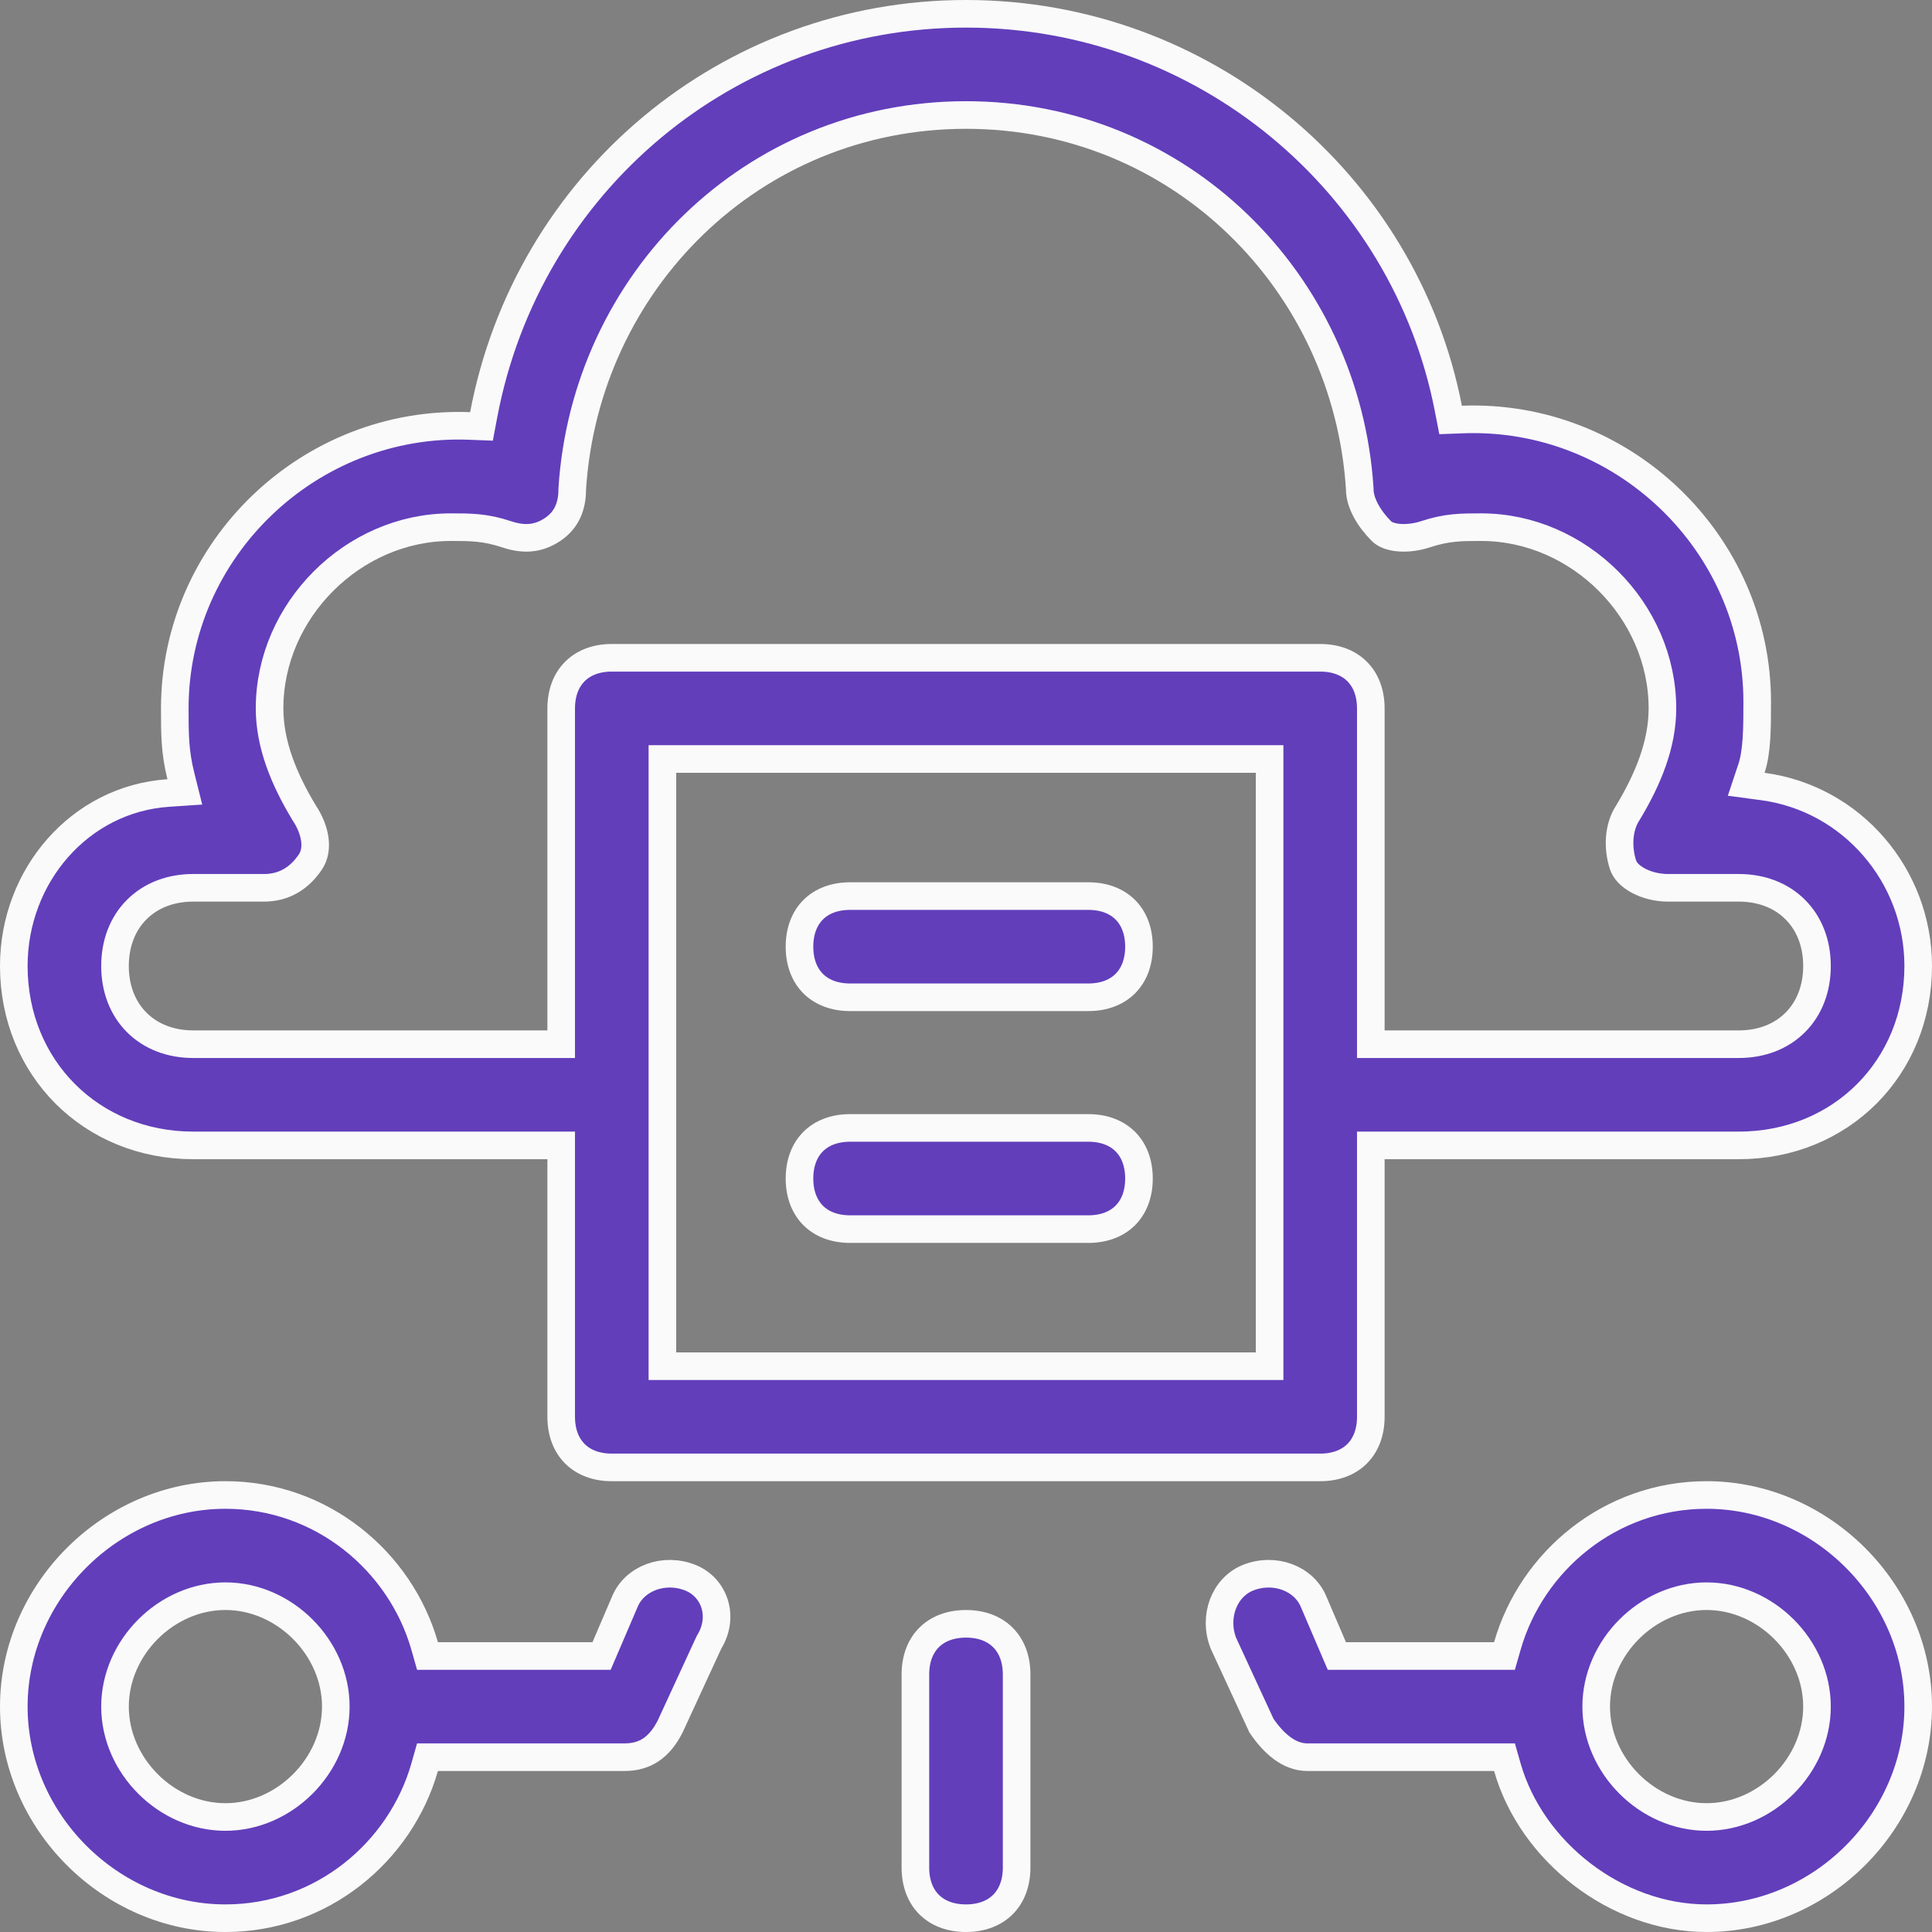 <svg width="70" height="70" viewBox="0 0 70 70" fill="none" xmlns="http://www.w3.org/2000/svg">
<rect x="0" y="0" width="70" height="70" fill="#808080" stroke="none"/>
<path d="M20.333 42V41.5H19.833H7C3.309 41.5 0.5 38.691 0.5 35C0.5 31.735 2.889 28.946 6.1 28.732L6.697 28.692L6.552 28.112C6.335 27.245 6.333 26.601 6.333 25.667C6.333 19.886 11.228 15.21 17.014 15.433L17.445 15.45L17.525 15.026C19.114 6.626 26.377 0.5 35 0.5C43.627 0.5 50.888 6.63 52.476 14.795L52.558 15.216L52.986 15.2C58.772 14.977 63.667 19.653 63.667 25.433C63.667 26.395 63.661 27.236 63.459 27.842L63.268 28.416L63.867 28.496C67.111 28.928 69.5 31.743 69.5 35C69.5 38.691 66.691 41.5 63 41.5H50.167H49.667V42V51.333C49.667 51.92 49.473 52.37 49.171 52.672C48.87 52.973 48.42 53.167 47.833 53.167H22.167C21.58 53.167 21.131 52.973 20.829 52.672C20.527 52.37 20.333 51.92 20.333 51.333V42ZM45.5 49.5H46V49V28V27.5H45.5H24.5H24V28V49V49.5H24.5H45.5ZM11.005 29.424L11.011 29.434L11.017 29.444C11.442 30.08 11.549 30.775 11.251 31.223C10.861 31.807 10.306 32.167 9.567 32.167H7C6.186 32.167 5.47 32.44 4.955 32.955C4.44 33.469 4.167 34.186 4.167 35C4.167 35.814 4.44 36.531 4.955 37.045C5.47 37.56 6.186 37.833 7 37.833H19.833H20.333V37.333V25.667C20.333 25.08 20.527 24.631 20.829 24.329C21.131 24.027 21.58 23.833 22.167 23.833H47.833C48.42 23.833 48.87 24.027 49.171 24.329C49.473 24.631 49.667 25.08 49.667 25.667V37.333V37.833H50.167H63C63.814 37.833 64.531 37.56 65.045 37.045C65.56 36.531 65.833 35.814 65.833 35C65.833 34.186 65.56 33.469 65.045 32.955C64.531 32.44 63.814 32.167 63 32.167H60.433C60.045 32.167 59.661 32.069 59.358 31.906C59.05 31.74 58.871 31.534 58.808 31.342C58.608 30.742 58.625 29.98 58.983 29.444L58.989 29.434L58.995 29.424C59.716 28.224 60.233 26.964 60.233 25.667C60.233 22.124 57.209 19.1 53.667 19.1H53.651C52.954 19.1 52.419 19.1 51.642 19.359C51.349 19.456 51.008 19.504 50.701 19.481C50.386 19.456 50.171 19.364 50.054 19.246C49.619 18.812 49.267 18.234 49.267 17.733V17.717L49.266 17.701C48.783 10.218 42.743 4.167 35 4.167C27.257 4.167 21.217 10.218 20.734 17.701L20.733 17.717V17.733C20.733 18.318 20.545 18.835 20.023 19.184C19.48 19.546 18.949 19.556 18.358 19.359C17.581 19.1 17.046 19.1 16.349 19.1H16.333C12.79 19.1 9.767 22.124 9.767 25.667C9.767 26.964 10.284 28.224 11.005 29.424Z" fill="#623EBB" stroke="#FAFAFA"/>
<path d="M54.133 60H54.51L54.614 59.637C55.49 56.571 58.338 54.166 61.833 54.166C65.99 54.166 69.5 57.676 69.5 61.833C69.5 65.99 65.99 69.5 61.833 69.5C58.562 69.5 55.487 67.087 54.614 64.029L54.51 63.666H54.133H47.366C46.709 63.666 46.147 63.175 45.704 62.521L44.326 59.536C43.951 58.582 44.356 57.509 45.219 57.164C46.176 56.781 47.256 57.186 47.602 58.052L47.602 58.052L47.607 58.063L48.307 59.697L48.437 60H48.766H54.133ZM57.833 61.833C57.833 63.976 59.69 65.833 61.833 65.833C63.976 65.833 65.833 63.976 65.833 61.833C65.833 59.69 63.976 57.833 61.833 57.833C59.69 57.833 57.833 59.69 57.833 61.833Z" fill="#623EBB" stroke="#FAFAFA"/>
<path d="M22.626 58.063L22.626 58.063L22.631 58.052C22.977 57.186 24.057 56.781 25.014 57.164C25.877 57.509 26.256 58.556 25.705 59.476L25.691 59.499L25.679 59.524L24.283 62.55C24.08 62.953 23.842 63.227 23.581 63.401C23.322 63.573 23.012 63.666 22.633 63.666H15.867H15.489L15.386 64.029C14.51 67.096 11.662 69.5 8.167 69.5C4.009 69.5 0.5 65.99 0.5 61.833C0.5 57.676 4.009 54.166 8.167 54.166C11.662 54.166 14.51 56.571 15.386 59.637L15.489 60H15.867H21.467H21.796L21.926 59.697L22.626 58.063ZM4.167 61.833C4.167 63.976 6.024 65.833 8.167 65.833C10.309 65.833 12.167 63.976 12.167 61.833C12.167 59.69 10.309 57.833 8.167 57.833C6.024 57.833 4.167 59.69 4.167 61.833Z" fill="#623EBB" stroke="#FAFAFA"/>
<path d="M33.167 60.667C33.167 60.081 33.36 59.631 33.662 59.329C33.964 59.027 34.414 58.834 35 58.834C35.587 58.834 36.036 59.027 36.338 59.329C36.64 59.631 36.834 60.081 36.834 60.667V67.667C36.834 68.253 36.64 68.703 36.338 69.005C36.036 69.307 35.587 69.5 35 69.5C34.414 69.5 33.964 69.307 33.662 69.005C33.36 68.703 33.167 68.253 33.167 67.667V60.667Z" fill="#623EBB" stroke="#FAFAFA"/>
<path d="M39.434 36.133H30.8C30.214 36.133 29.764 35.94 29.462 35.638C29.16 35.336 28.967 34.886 28.967 34.3C28.967 33.714 29.16 33.264 29.462 32.962C29.764 32.66 30.214 32.467 30.8 32.467H39.434C40.02 32.467 40.47 32.66 40.772 32.962C41.074 33.264 41.267 33.714 41.267 34.3C41.267 34.886 41.074 35.336 40.772 35.638C40.47 35.94 40.02 36.133 39.434 36.133Z" fill="#623EBB" stroke="#FAFAFA"/>
<path d="M39.434 44.533H30.8C30.214 44.533 29.764 44.34 29.462 44.038C29.16 43.736 28.967 43.286 28.967 42.7C28.967 42.114 29.16 41.664 29.462 41.362C29.764 41.06 30.214 40.867 30.8 40.867H39.434C40.02 40.867 40.47 41.06 40.772 41.362C41.074 41.664 41.267 42.114 41.267 42.7C41.267 43.286 41.074 43.736 40.772 44.038C40.47 44.34 40.02 44.533 39.434 44.533Z" fill="#623EBB" stroke="#FAFAFA"/>
</svg>
